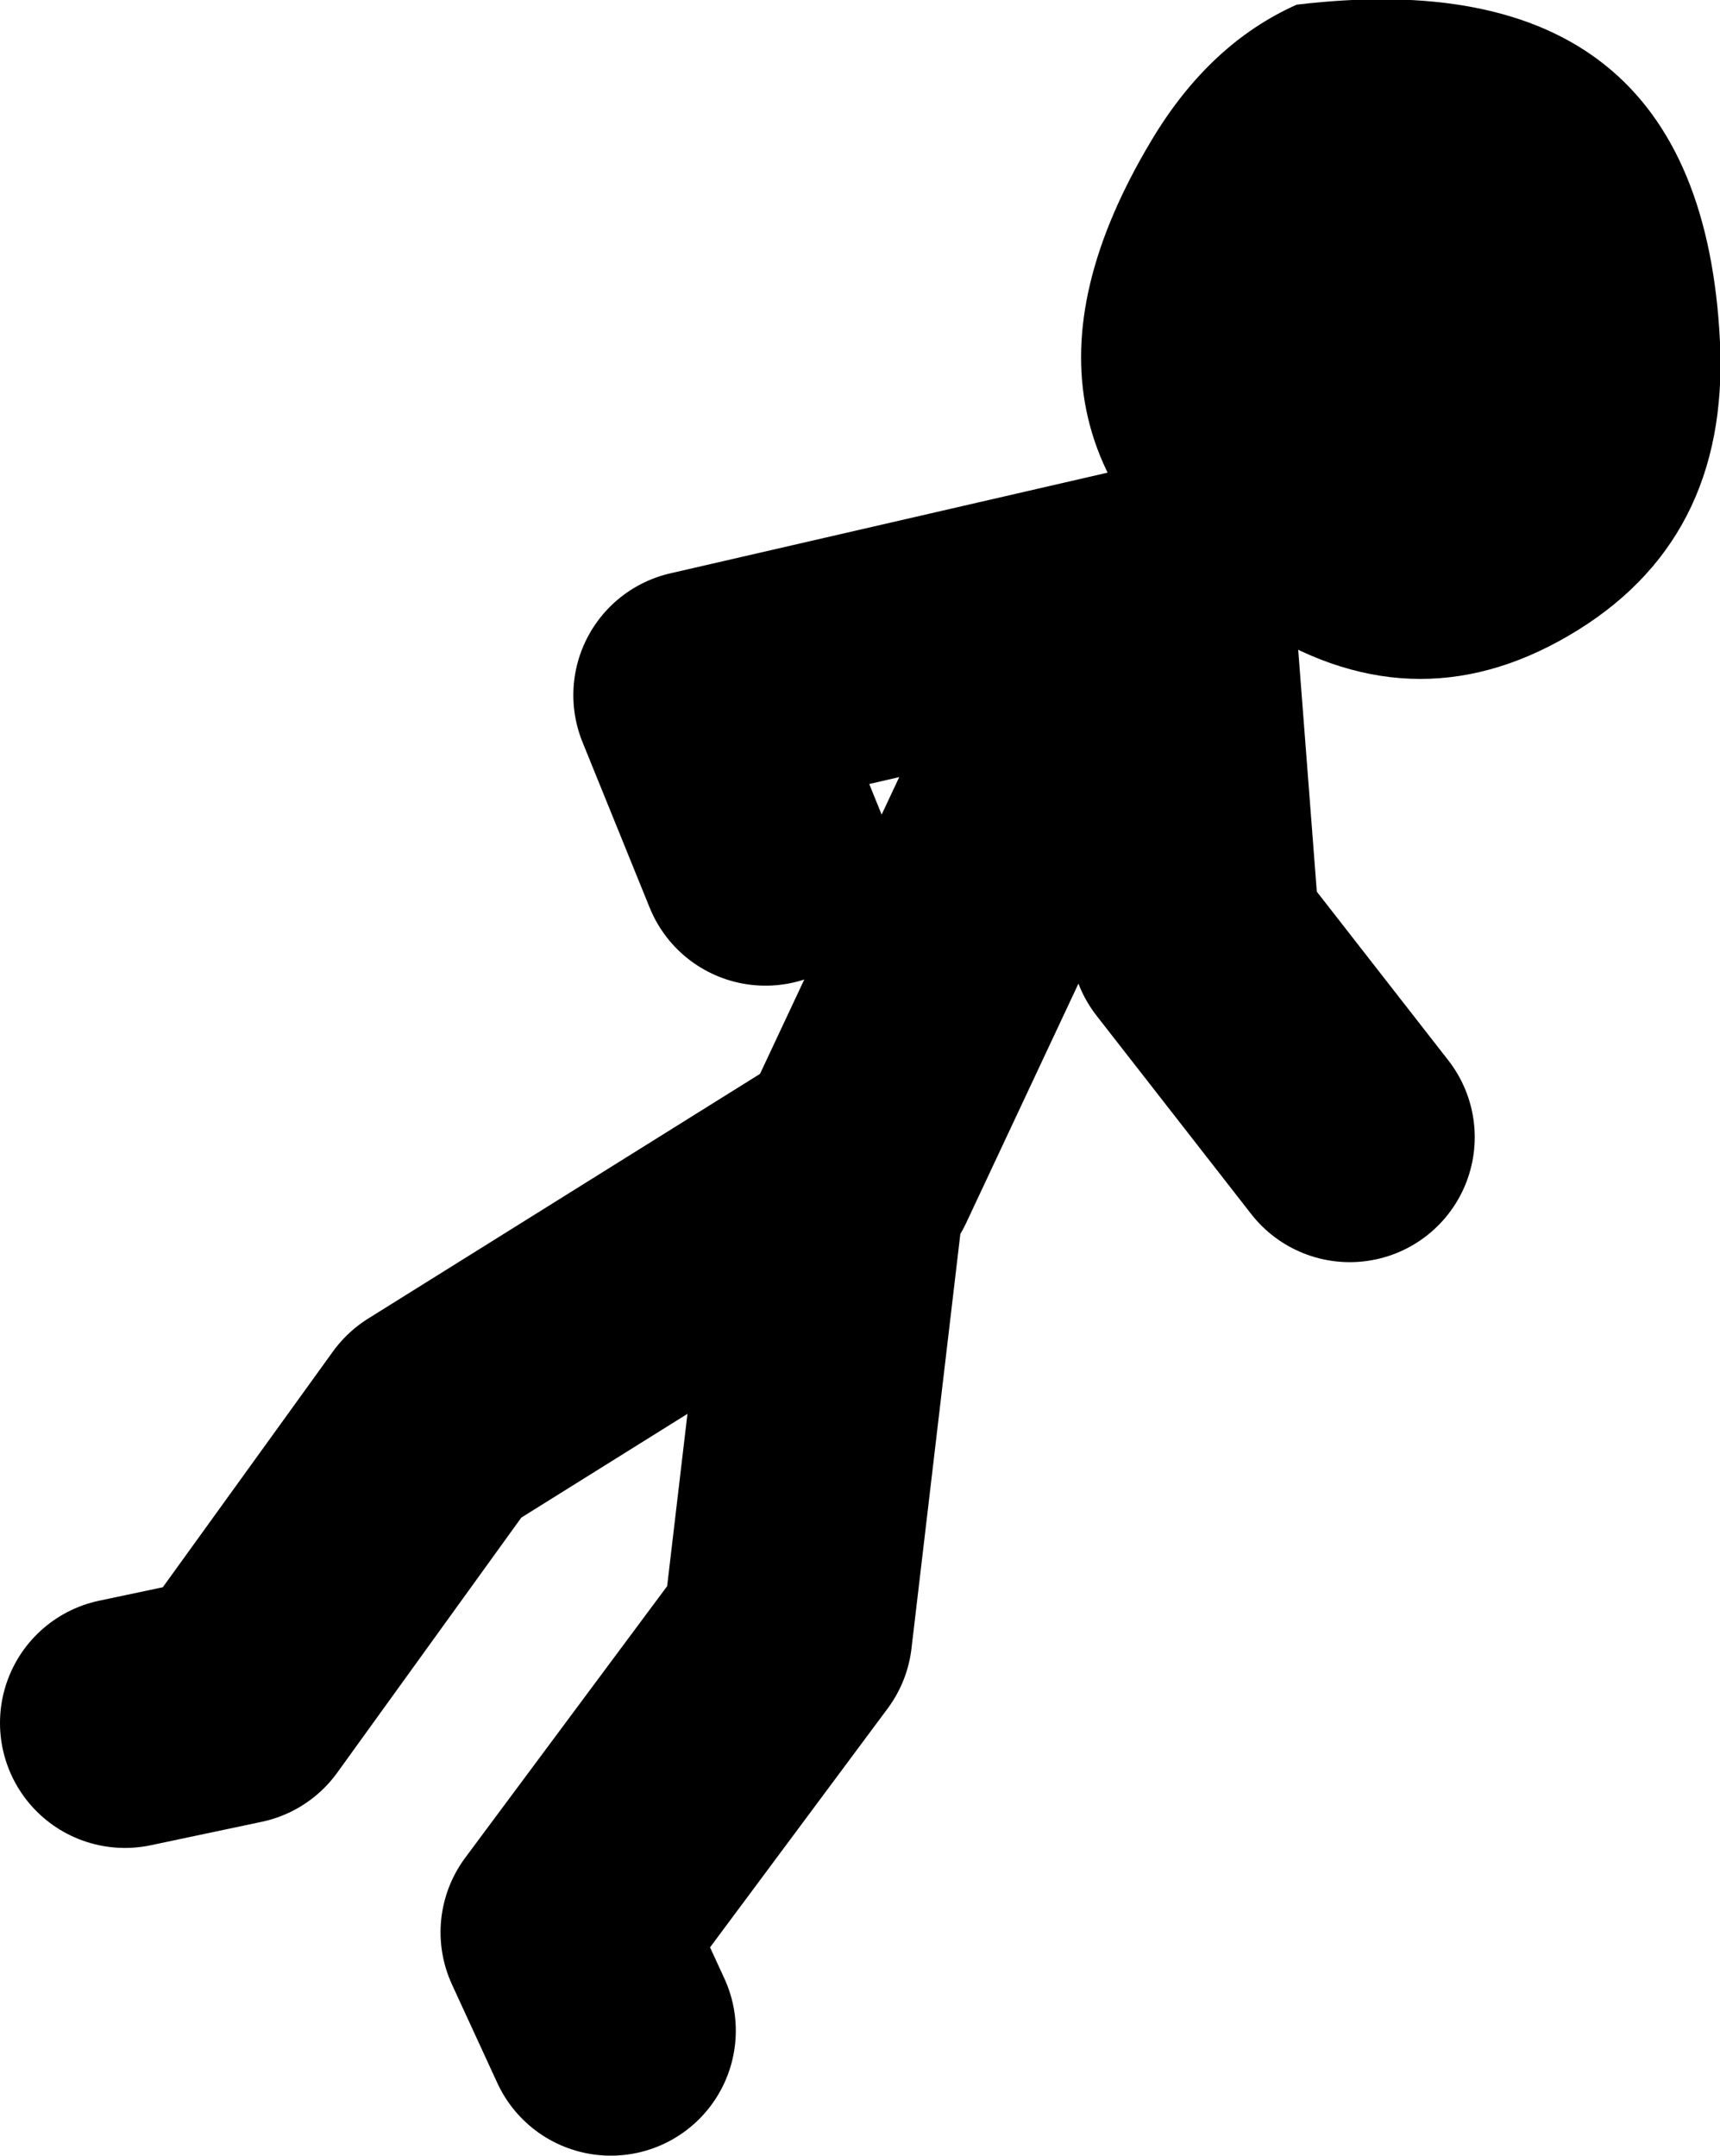 <?xml version="1.0" encoding="UTF-8" standalone="no"?>
<svg xmlns:xlink="http://www.w3.org/1999/xlink" height="69.0px" width="55.05px" xmlns="http://www.w3.org/2000/svg">
  <g transform="matrix(1.0, 0.0, 0.0, 1.0, 198.4, -22.45)">
    <path d="M-143.35 33.4 Q-143.05 39.8 -148.2 42.8 -153.25 45.75 -158.35 42.4 -167.3 36.55 -161.55 26.95 -159.7 23.85 -156.9 22.6 -143.95 21.05 -143.35 33.4" fill="#000000" fill-rule="evenodd" stroke="none"/>
    <path d="M-171.1 59.9 L-165.8 48.6 -161.0 41.45 -160.15 52.5 -155.2 58.85 M-178.85 87.45 L-180.3 84.3 -173.2 74.75 -171.45 59.9 -184.5 68.05 -190.85 76.85 -194.4 77.6 M-160.85 41.2 L-176.05 44.7 -173.9 50.0" fill="none" stroke="#000000" stroke-linecap="round" stroke-linejoin="round" stroke-width="8.0"/>
  </g>
</svg>

